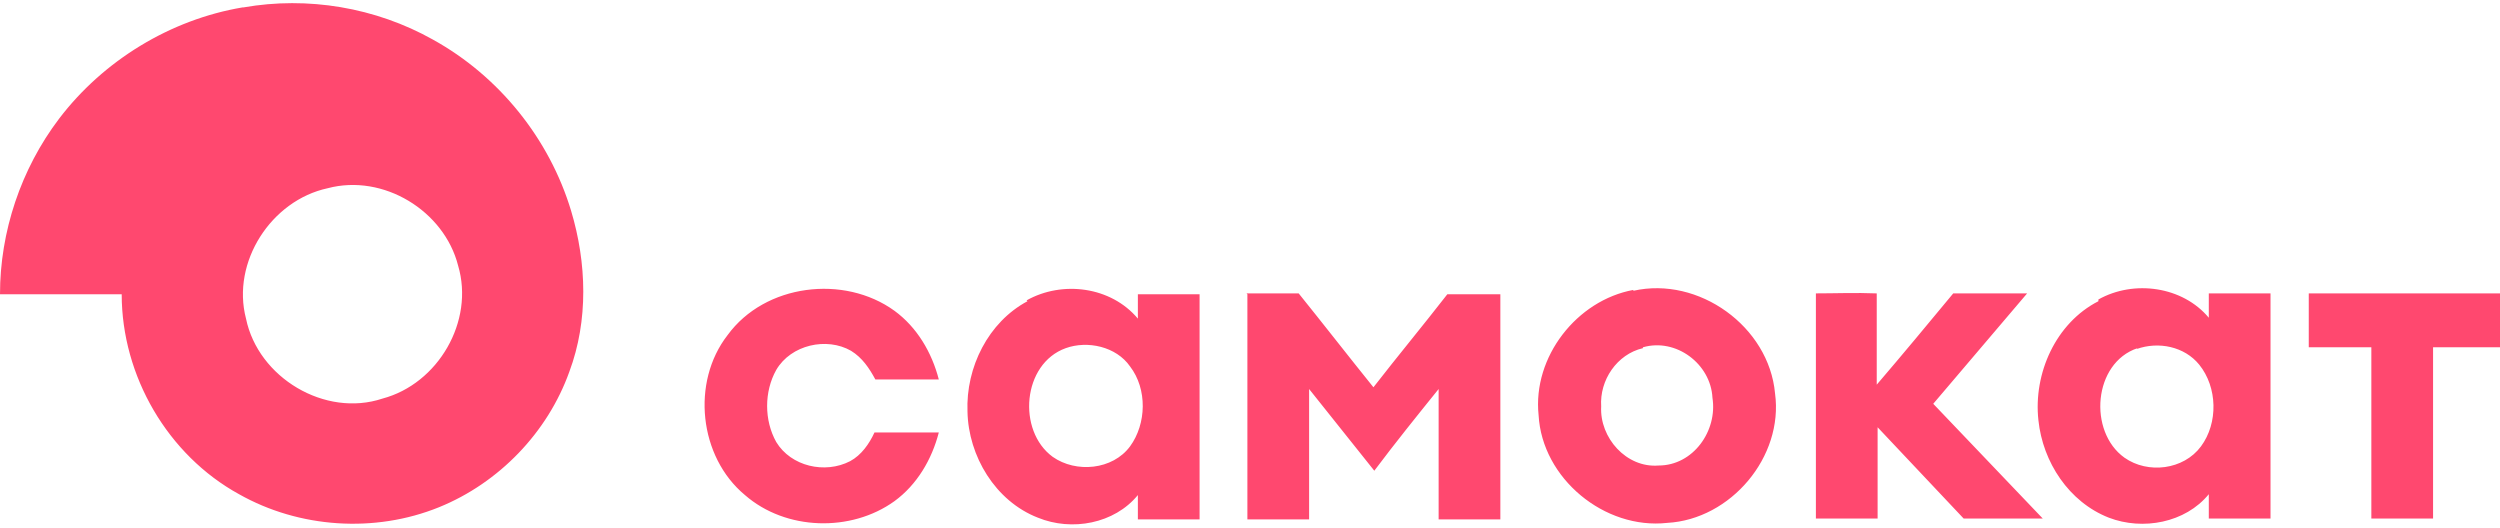 <svg width="436" height="92" viewBox="0 0 436 92" fill="none" xmlns="http://www.w3.org/2000/svg">
<path fill-rule="evenodd" clip-rule="evenodd" d="M42.448 1.293C53.666 -0.678 65.491 1.293 75.496 6.902C87.018 13.269 95.811 24.184 99.601 36.767C102.33 45.863 102.633 55.869 99.298 64.813C95.508 75.425 87.018 84.218 76.558 88.463C65.339 93.011 52.15 92.101 41.69 86.189C29.259 79.367 21.224 65.571 21.224 51.321C14.099 51.321 7.125 51.321 0 51.321C0 40.406 3.638 29.49 10.309 20.698C18.04 10.54 29.713 3.415 42.296 1.293H42.448ZM57.153 32.826C47.299 34.948 40.325 45.712 42.903 55.566C45.025 65.874 56.698 72.848 66.704 69.513C76.406 66.936 82.773 56.02 79.893 46.318C77.467 36.767 66.855 30.248 57.153 32.826ZM126.889 58.446C133.408 49.502 147.203 47.834 155.996 54.201C159.937 57.081 162.515 61.478 163.727 66.177C159.937 66.177 156.299 66.177 152.661 66.177C151.599 64.207 150.387 62.388 148.416 61.175C144.171 58.749 137.956 60.114 135.378 64.51C133.256 68.3 133.256 73.303 135.378 77.093C137.956 81.337 143.868 82.702 148.264 80.428C150.235 79.367 151.599 77.396 152.509 75.425C156.299 75.425 159.937 75.425 163.727 75.425C162.515 80.125 159.937 84.521 155.996 87.401C148.416 92.859 137.046 92.556 129.921 86.34C121.886 79.67 120.522 66.632 126.889 58.446ZM179.039 52.382C185.255 48.895 193.744 49.956 198.444 55.566C198.444 54.201 198.444 52.685 198.444 51.321C202.082 51.321 205.569 51.321 209.207 51.321C209.207 64.358 209.207 77.547 209.207 90.585C205.569 90.585 202.082 90.585 198.444 90.585C198.444 89.221 198.444 87.705 198.444 86.34C194.351 91.343 186.922 92.707 181.01 90.282C173.581 87.401 168.882 79.518 168.73 71.787C168.427 64.055 172.369 56.172 179.191 52.533L179.039 52.382ZM185.861 60.72C178.281 63.449 177.371 75.122 183.587 79.67C187.68 82.55 194.047 81.944 197.079 77.851C199.96 73.909 200.111 67.845 197.079 63.904C194.654 60.417 189.651 59.355 185.861 60.72ZM284.855 50.714C296.225 48.137 308.505 56.93 309.566 68.603C311.082 79.67 301.835 90.585 290.768 91.191C279.853 92.404 268.937 83.46 268.331 72.393C267.27 62.236 275.001 52.382 284.855 50.563V50.714ZM286.523 60.72C281.975 61.781 278.943 66.329 279.246 70.877C278.943 76.335 283.643 81.641 289.252 81.186C295.316 81.186 299.56 75.122 298.651 69.361C298.348 63.449 292.284 58.901 286.523 60.568V60.72ZM365.961 52.23C372.177 48.744 380.666 49.956 385.214 55.414C385.214 54.05 385.214 52.533 385.214 51.169C388.853 51.169 392.339 51.169 395.978 51.169C395.978 64.207 395.978 77.396 395.978 90.433C392.339 90.433 388.853 90.433 385.214 90.433C385.214 89.069 385.214 87.553 385.214 86.189C381.121 91.191 373.693 92.556 367.78 90.282C360.807 87.553 356.259 80.579 355.501 73.303C354.591 65.116 358.533 56.324 365.961 52.533V52.23ZM372.783 60.72C365.052 63.297 364.142 75.273 370.509 79.821C374.602 82.702 380.818 81.944 383.85 77.851C386.882 73.757 386.73 67.542 383.547 63.6C380.969 60.417 376.421 59.507 372.631 60.871L372.783 60.72ZM217.394 51.169C220.426 51.169 223.458 51.169 226.49 51.169C230.886 56.627 235.131 62.084 239.527 67.542C243.772 62.084 248.168 56.778 252.413 51.321C255.445 51.321 258.629 51.321 261.661 51.321C261.661 64.358 261.661 77.396 261.661 90.585C258.022 90.585 254.384 90.585 250.897 90.585C250.897 83.005 250.897 75.425 250.897 67.845C247.107 72.545 243.317 77.244 239.679 82.095C235.889 77.396 232.099 72.545 228.309 67.845C228.309 75.425 228.309 83.005 228.309 90.585H217.545C217.545 77.547 217.545 64.358 217.545 51.321L217.394 51.169ZM316.691 51.169C316.691 64.207 316.691 77.396 316.691 90.433C320.33 90.433 323.816 90.433 327.455 90.433C327.455 85.127 327.455 79.821 327.455 74.515C332.458 79.821 337.46 85.127 342.463 90.433C347.011 90.433 351.711 90.433 356.259 90.433C349.892 83.763 343.524 77.093 337.157 70.422C342.615 64.055 348.072 57.536 353.53 51.169C349.285 51.169 345.04 51.169 340.644 51.169C336.248 56.475 331.851 61.781 327.303 67.087C327.303 61.781 327.303 56.475 327.303 51.169C323.665 51.017 320.026 51.169 316.388 51.169H316.691ZM402.648 51.169C413.715 51.169 424.782 51.169 436 51.169C436 54.353 436 57.385 436 60.568C432.058 60.568 428.268 60.568 424.327 60.568C424.327 70.574 424.327 80.428 424.327 90.433C420.689 90.433 417.202 90.433 413.563 90.433C413.563 80.428 413.563 70.574 413.563 60.568C409.925 60.568 406.286 60.568 402.648 60.568C402.648 57.385 402.648 54.353 402.648 51.169Z" fill="#FF486F"/>
</svg>
